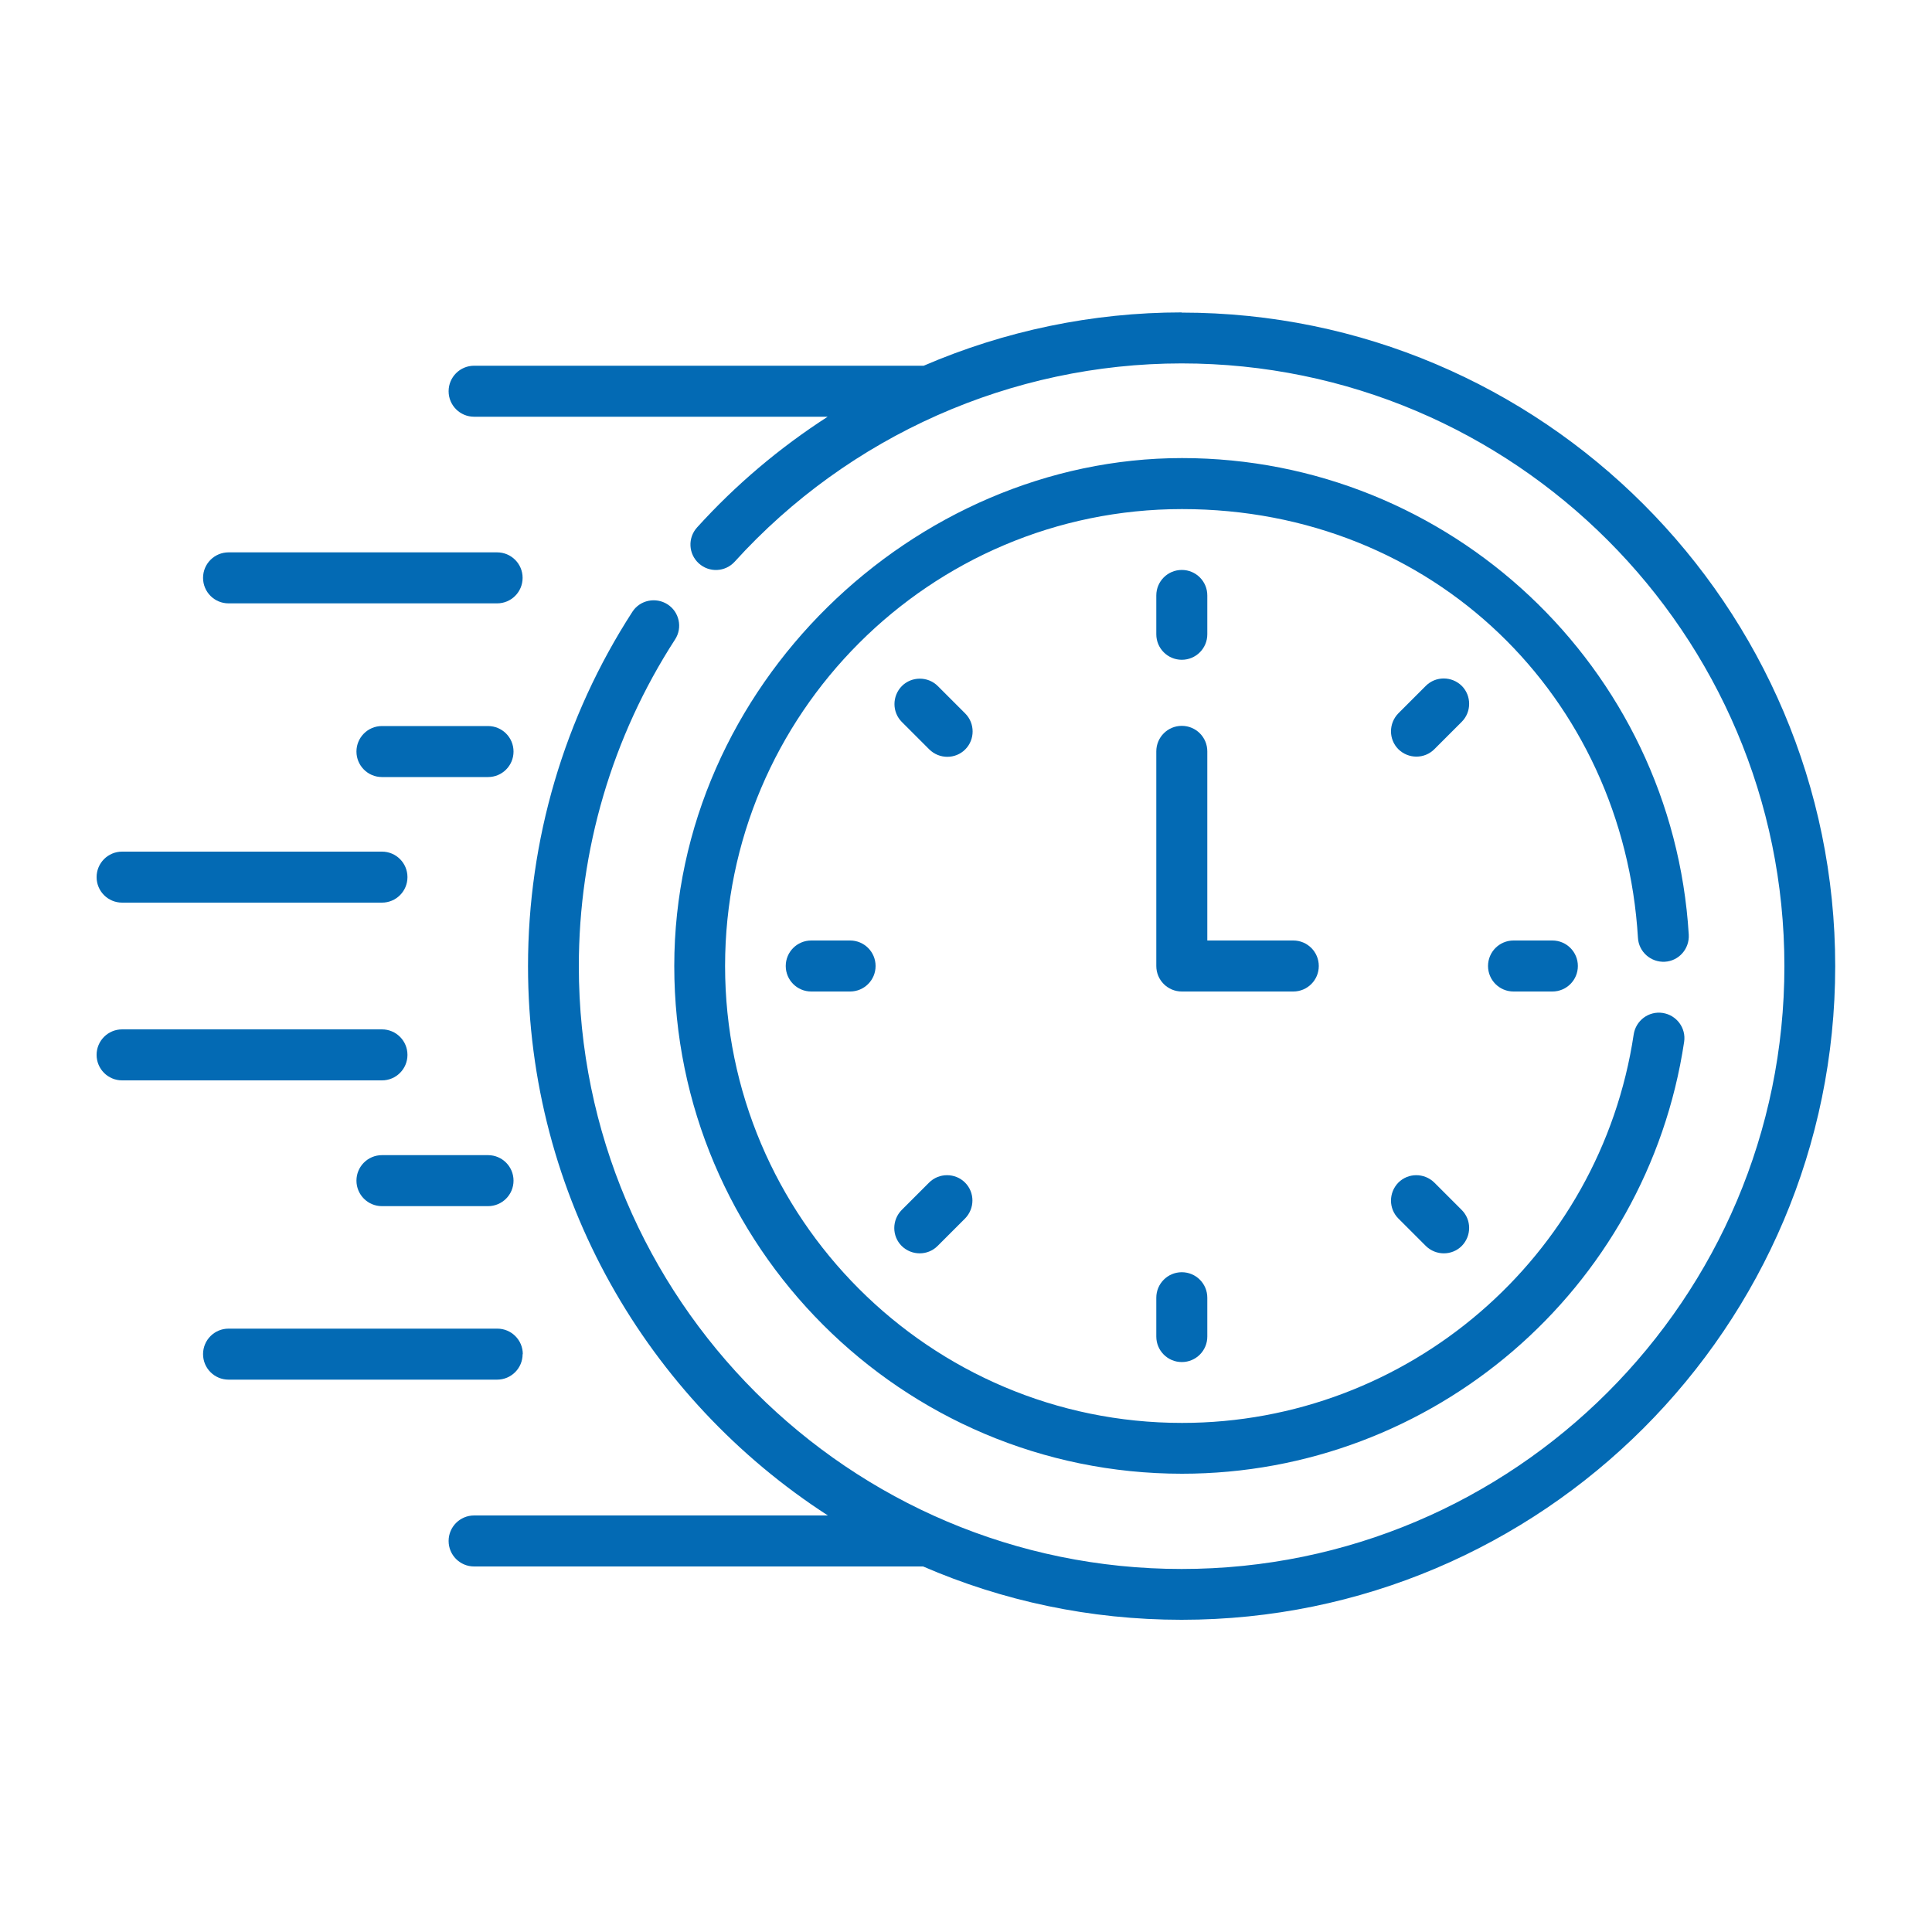 <svg xmlns="http://www.w3.org/2000/svg" id="Layer_1" viewBox="0 0 100 100"><path d="M11.83,31.23h13.9c.73,0,1.32-.59,1.32-1.32s-.59-1.32-1.32-1.32H11.83c-.73,0-1.32,.59-1.32,1.32s.59,1.32,1.32,1.32Z" style="fill:#036ab4;"></path><path d="M25.26,37.58h-5.49c-.73,0-1.32,.59-1.32,1.32s.59,1.32,1.32,1.32h5.49c.73,0,1.32-.59,1.32-1.32s-.59-1.32-1.32-1.32Z" style="fill:#036ab4;"></path><path d="M6.32,46.72h13.45c.73,0,1.32-.59,1.32-1.32s-.59-1.32-1.32-1.32H6.32c-.73,0-1.32,.59-1.32,1.32s.59,1.32,1.32,1.32Z" style="fill:#036ab4;"></path><path d="M27.06,70.09c0-.73-.59-1.32-1.32-1.32H11.83c-.73,0-1.32,.59-1.32,1.32s.59,1.32,1.32,1.32h13.9c.73,0,1.32-.59,1.32-1.32Z" style="fill:#036ab4;"></path><path d="M25.26,59.79h-5.49c-.73,0-1.32,.59-1.32,1.32s.59,1.32,1.32,1.32h5.49c.73,0,1.32-.59,1.32-1.32s-.59-1.32-1.32-1.32Z" style="fill:#036ab4;"></path><path d="M21.09,54.6c0-.73-.59-1.32-1.32-1.32H6.32c-.73,0-1.32,.59-1.32,1.32s.59,1.32,1.32,1.32h13.45c.73,0,1.32-.59,1.32-1.32Z" style="fill:#036ab4;"></path><path d="M61.17,34.15c.73,0,1.32-.59,1.32-1.32v-2.01c0-.73-.59-1.32-1.32-1.32s-1.32,.59-1.32,1.32v2.01c0,.73,.59,1.32,1.32,1.32Z" style="fill:#036ab4;"></path><path d="M75.66,35.5c-.52-.51-1.35-.51-1.86,0l-1.42,1.42c-.51,.52-.51,1.35,0,1.86,.52,.51,1.35,.51,1.86,0l1.42-1.42c.51-.51,.51-1.35,0-1.86Z" style="fill:#036ab4;"></path><path d="M78.34,48.68c-.73,0-1.32,.59-1.32,1.32s.59,1.32,1.32,1.32h2.01c.73,0,1.32-.59,1.32-1.32s-.59-1.32-1.32-1.32h-2.01Z" style="fill:#036ab4;"></path><path d="M74.24,61.21c-.52-.51-1.35-.51-1.86,0-.51,.52-.51,1.35,0,1.86l1.42,1.42c.52,.51,1.35,.51,1.86,0,.51-.52,.51-1.35,0-1.86l-1.42-1.42Z" style="fill:#036ab4;"></path><path d="M59.85,67.17v2.01c0,.73,.59,1.32,1.32,1.32s1.32-.59,1.32-1.32v-2.01c0-.73-.59-1.32-1.32-1.32s-1.32,.59-1.32,1.32Z" style="fill:#036ab4;"></path><path d="M48.09,61.21l-1.42,1.42c-.51,.52-.51,1.35,0,1.86,.52,.51,1.35,.51,1.86,0l1.42-1.42c.51-.52,.51-1.35,0-1.86-.51-.51-1.35-.51-1.86,0Z" style="fill:#036ab4;"></path><path d="M41.99,48.68c-.73,0-1.32,.59-1.32,1.32s.59,1.32,1.32,1.32h2.01c.73,0,1.32-.59,1.32-1.32s-.59-1.32-1.32-1.32h-2.01Z" style="fill:#036ab4;"></path><path d="M49.96,36.93l-1.42-1.42c-.51-.51-1.35-.51-1.86,0-.51,.52-.51,1.35,0,1.86l1.42,1.42c.52,.51,1.35,.51,1.86,0,.51-.51,.51-1.35,0-1.86Z" style="fill:#036ab4;"></path><path d="M68.26,50c0-.73-.59-1.32-1.32-1.32h-4.45v-9.79c0-.73-.59-1.32-1.32-1.32s-1.32,.59-1.32,1.32v11.11c0,.73,.59,1.32,1.32,1.32h5.77c.73,0,1.32-.59,1.32-1.32Z" style="fill:#036ab4;"></path><path d="M86.17,49.78c.73-.04,1.28-.67,1.24-1.4-.84-13.83-12.36-24.67-26.23-24.67s-26.28,11.79-26.28,26.29,11.79,26.28,26.28,26.28c12.98,0,24.06-9.51,25.99-22.35,.11-.72-.39-1.39-1.11-1.5-.72-.11-1.39,.39-1.5,1.11-1.73,11.53-11.69,20.11-23.38,20.11-13.04,0-23.65-10.61-23.65-23.65s10.61-23.65,23.65-23.65,22.85,9.75,23.6,22.19c.04,.73,.67,1.28,1.4,1.24h0Z" style="fill:#036ab4;"></path><path d="M61.17,16.17c-4.64,0-9.18,.96-13.36,2.76H24.54c-.73,0-1.32,.59-1.32,1.32s.59,1.32,1.32,1.32h18.3c-2.47,1.59-4.75,3.51-6.76,5.73-.49,.54-.45,1.37,.09,1.86,.54,.49,1.37,.45,1.86-.09,5.91-6.52,14.34-10.26,23.13-10.26,17.2,0,31.2,13.99,31.2,31.2s-13.99,31.2-31.2,31.2-31.2-13.99-31.2-31.2c0-6.02,1.72-11.87,4.98-16.91,.4-.61,.22-1.43-.39-1.82-.61-.39-1.43-.22-1.82,.39-3.53,5.46-5.4,11.81-5.4,18.34,0,11.91,6.19,22.4,15.52,28.43H24.54c-.73,0-1.32,.59-1.32,1.32s.59,1.32,1.32,1.32h23.24c4.11,1.78,8.63,2.76,13.38,2.76,18.66,0,33.83-15.18,33.83-33.83s-15.18-33.83-33.83-33.83Z" style="fill:#036ab4;"></path></svg>